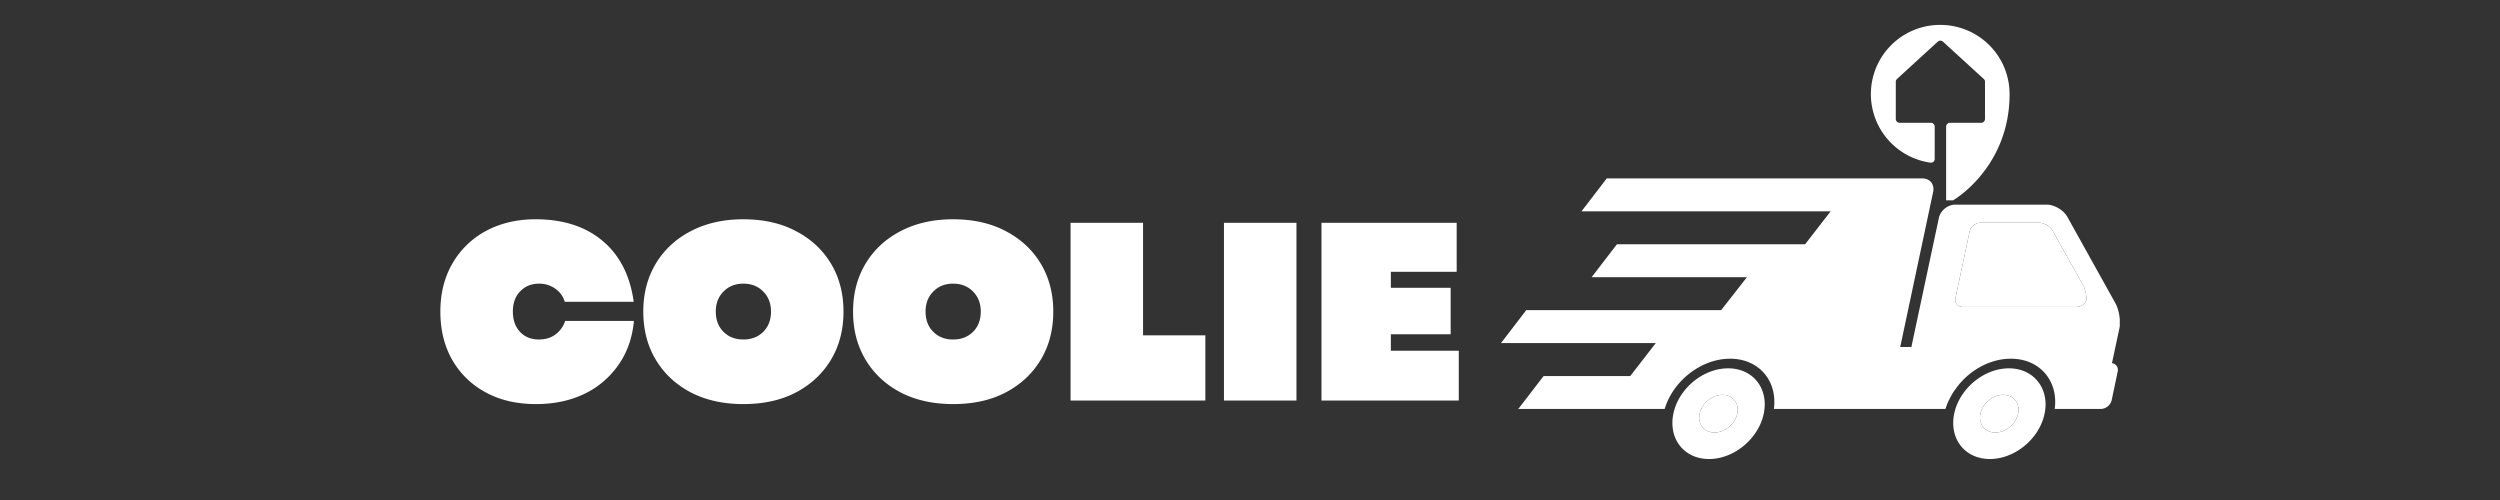 <svg xmlns="http://www.w3.org/2000/svg" width="250" height="50" version="1.0" viewBox="0 0 187.5 37.5"><rect x="0" y="0" width="187.5" height="37.5" fill="#333333" stroke="none"/><defs><clipPath id="a"><path d="M112.559 13.375h46.425v21.102H112.56Zm0 0"/></clipPath><clipPath id="b"><path d="M140.313 1.836h10.55v13.187h-10.55Zm0 0"/></clipPath></defs><g clip-path="url(#a)"><path fill="#fff" d="m158.656 22.742-3.62-6.504c-.278-.48-.966-.89-1.524-.89h-6.871c-.559 0-1.114.445-1.227 1.004l-2.062 9.675h-.836l2.472-11.644c.11-.559-.242-1.004-.82-1.004h-23.66l-1.84 2.398-.055.075h18.684l-1.914 2.468H121.27l-1.84 2.395-.055.074h11.645l-1.934 2.473h-14.617l-1.836 2.394-.074.074h11.625l-1.914 2.473h-6.5l-1.84 2.395-.075.074h10.997c.632-2.117 2.75-3.77 4.906-3.77 2.152 0 3.566 1.653 3.285 3.77h12.871c.02-.094.059-.188.094-.277.02-.06.039-.133.074-.188.04-.074.055-.148.094-.203.039-.074.074-.149.113-.223.035-.054.055-.113.09-.168.059-.093.113-.203.187-.297.02-.02.036-.054.055-.074.094-.129.188-.262.277-.37.97-1.192 2.434-1.97 3.922-1.97 2.153 0 3.567 1.653 3.285 3.77h3.458a.87.87 0 0 0 .816-.668l.445-2.117c.074-.336-.11-.594-.426-.653l.555-2.597c.113-.54-.016-1.395-.297-1.895Zm-2.191-.207c-.055.262-.406.485-.778.485H147.2c-.375 0-.613-.297-.539-.668l1.059-4.98a.87.87 0 0 1 .816-.669h4.383c.371 0 .836.262 1.023.594l2.32 4.144c.15.332.262.817.204 1.094Zm-5.793 5.09c-1.879 0-3.715 1.523-4.106 3.398-.39 1.88.797 3.403 2.676 3.403 1.875 0 3.715-1.524 4.102-3.403.39-1.875-.817-3.398-2.672-3.398Zm.687 3.398c-.168.782-.93 1.415-1.71 1.415-.782 0-1.282-.633-1.114-1.415.168-.777.93-1.41 1.707-1.41.781 0 1.281.633 1.117 1.41Zm-21.75-3.398c-1.879 0-3.714 1.523-4.105 3.398-.39 1.88.797 3.403 2.672 3.403 1.879 0 3.715-1.524 4.105-3.403.39-1.875-.797-3.398-2.672-3.398Zm.688 3.398c-.168.782-.93 1.415-1.711 1.415s-1.281-.633-1.113-1.415c.168-.777.925-1.41 1.707-1.41.78 0 1.28.633 1.117 1.41Zm0 0"/></g><path fill="#fff" d="M156.465 22.535c-.055.262-.406.485-.778.485H147.2c-.375 0-.613-.297-.539-.668l1.059-4.98a.87.87 0 0 1 .816-.669h4.383c.371 0 .836.262 1.023.594l2.32 4.144c.15.332.262.817.204 1.094Zm-6.223 7.078c-.777 0-1.539.633-1.707 1.41-.168.782.332 1.415 1.113 1.415.782 0 1.543-.633 1.711-1.415.164-.777-.336-1.41-1.117-1.41Zm-21.062 0c-.782 0-1.54.633-1.707 1.41-.168.782.332 1.415 1.113 1.415.781 0 1.543-.633 1.71-1.415.165-.777-.335-1.41-1.116-1.41Zm-88.98.693c-1.438 0-2.696-.29-3.766-.875a6.321 6.321 0 0 1-2.516-2.438c-.594-1.039-.89-2.25-.89-3.625 0-1.363.3-2.566.906-3.61a6.373 6.373 0 0 1 2.515-2.437c1.082-.582 2.32-.875 3.72-.875 2.07 0 3.75.543 5.03 1.625 1.282 1.075 2.055 2.594 2.329 4.563h-5.172a1.79 1.79 0 0 0-.735-1 2.04 2.04 0 0 0-1.187-.36c-.586 0-1.059.196-1.422.579-.367.375-.547.882-.547 1.515 0 .625.176 1.133.531 1.516.364.387.836.578 1.422.578.469 0 .875-.117 1.219-.36a2.03 2.03 0 0 0 .75-1.03h5.156c-.117 1.273-.508 2.374-1.172 3.312a6.527 6.527 0 0 1-2.578 2.172c-1.055.5-2.25.75-3.594.75Zm15.547 0c-1.492 0-2.805-.29-3.938-.875-1.125-.594-2-1.41-2.625-2.453-.625-1.04-.937-2.243-.937-3.61 0-1.351.312-2.55.937-3.594.625-1.039 1.5-1.851 2.625-2.437 1.133-.594 2.446-.89 3.938-.89 1.52 0 2.836.296 3.953.89 1.125.586 2 1.398 2.625 2.437.625 1.043.937 2.243.937 3.594 0 1.367-.312 2.57-.937 3.61-.625 1.043-1.5 1.859-2.625 2.453-1.117.586-2.434.875-3.953.875Zm-2.063-6.938c0 .625.192 1.133.578 1.516.383.387.88.578 1.485.578.613 0 1.113-.191 1.5-.578.383-.383.578-.89.578-1.516 0-.613-.195-1.113-.578-1.5-.387-.394-.887-.594-1.5-.594-.606 0-1.102.2-1.485.594-.386.387-.578.887-.578 1.5Zm17.796 6.938c-1.492 0-2.804-.29-3.937-.875-1.125-.594-2-1.41-2.625-2.453-.625-1.04-.938-2.243-.938-3.61 0-1.351.313-2.55.938-3.594.625-1.039 1.5-1.851 2.625-2.437 1.133-.594 2.445-.89 3.937-.89 1.52 0 2.836.296 3.953.89 1.125.586 2 1.398 2.625 2.437.625 1.043.938 2.243.938 3.594 0 1.367-.313 2.57-.938 3.61-.625 1.043-1.5 1.859-2.625 2.453-1.117.586-2.433.875-3.953.875Zm-2.062-6.938c0 .625.191 1.133.578 1.516.383.387.879.578 1.484.578.614 0 1.114-.191 1.5-.578.383-.383.578-.89.578-1.516 0-.613-.195-1.113-.578-1.5-.386-.394-.886-.594-1.5-.594-.605 0-1.101.2-1.484.594-.387.387-.578.887-.578 1.5Zm10.874 6.672V16.712h5.437v8.437h4.672v4.891Zm11.505 0V16.712h5.437V30.04Zm7.314 0V16.712h10.14v3.672h-4.937v1.203h4.485v3.484h-4.485v1.235h5.094v3.734Zm0 0"/><g clip-path="url(#b)"><path fill="#fff" d="M145.527 1.867a5.191 5.191 0 0 0-.738 10.332.276.276 0 0 0 .313-.277V9.5a.29.29 0 0 0-.29-.29h-2.34a.29.29 0 0 1-.288-.292V6.137c0-.082.035-.16.093-.215l3.055-2.797a.288.288 0 0 1 .39 0l3.06 2.797a.295.295 0 0 1 .093.215v2.781a.29.29 0 0 1-.293.293h-2.332a.29.29 0 0 0-.29.289v5.477c0 .16.122.265.267.191 1.035-.531 4.492-3.129 4.492-8.11a5.191 5.191 0 0 0-5.192-5.19Zm0 0"/></g></svg>